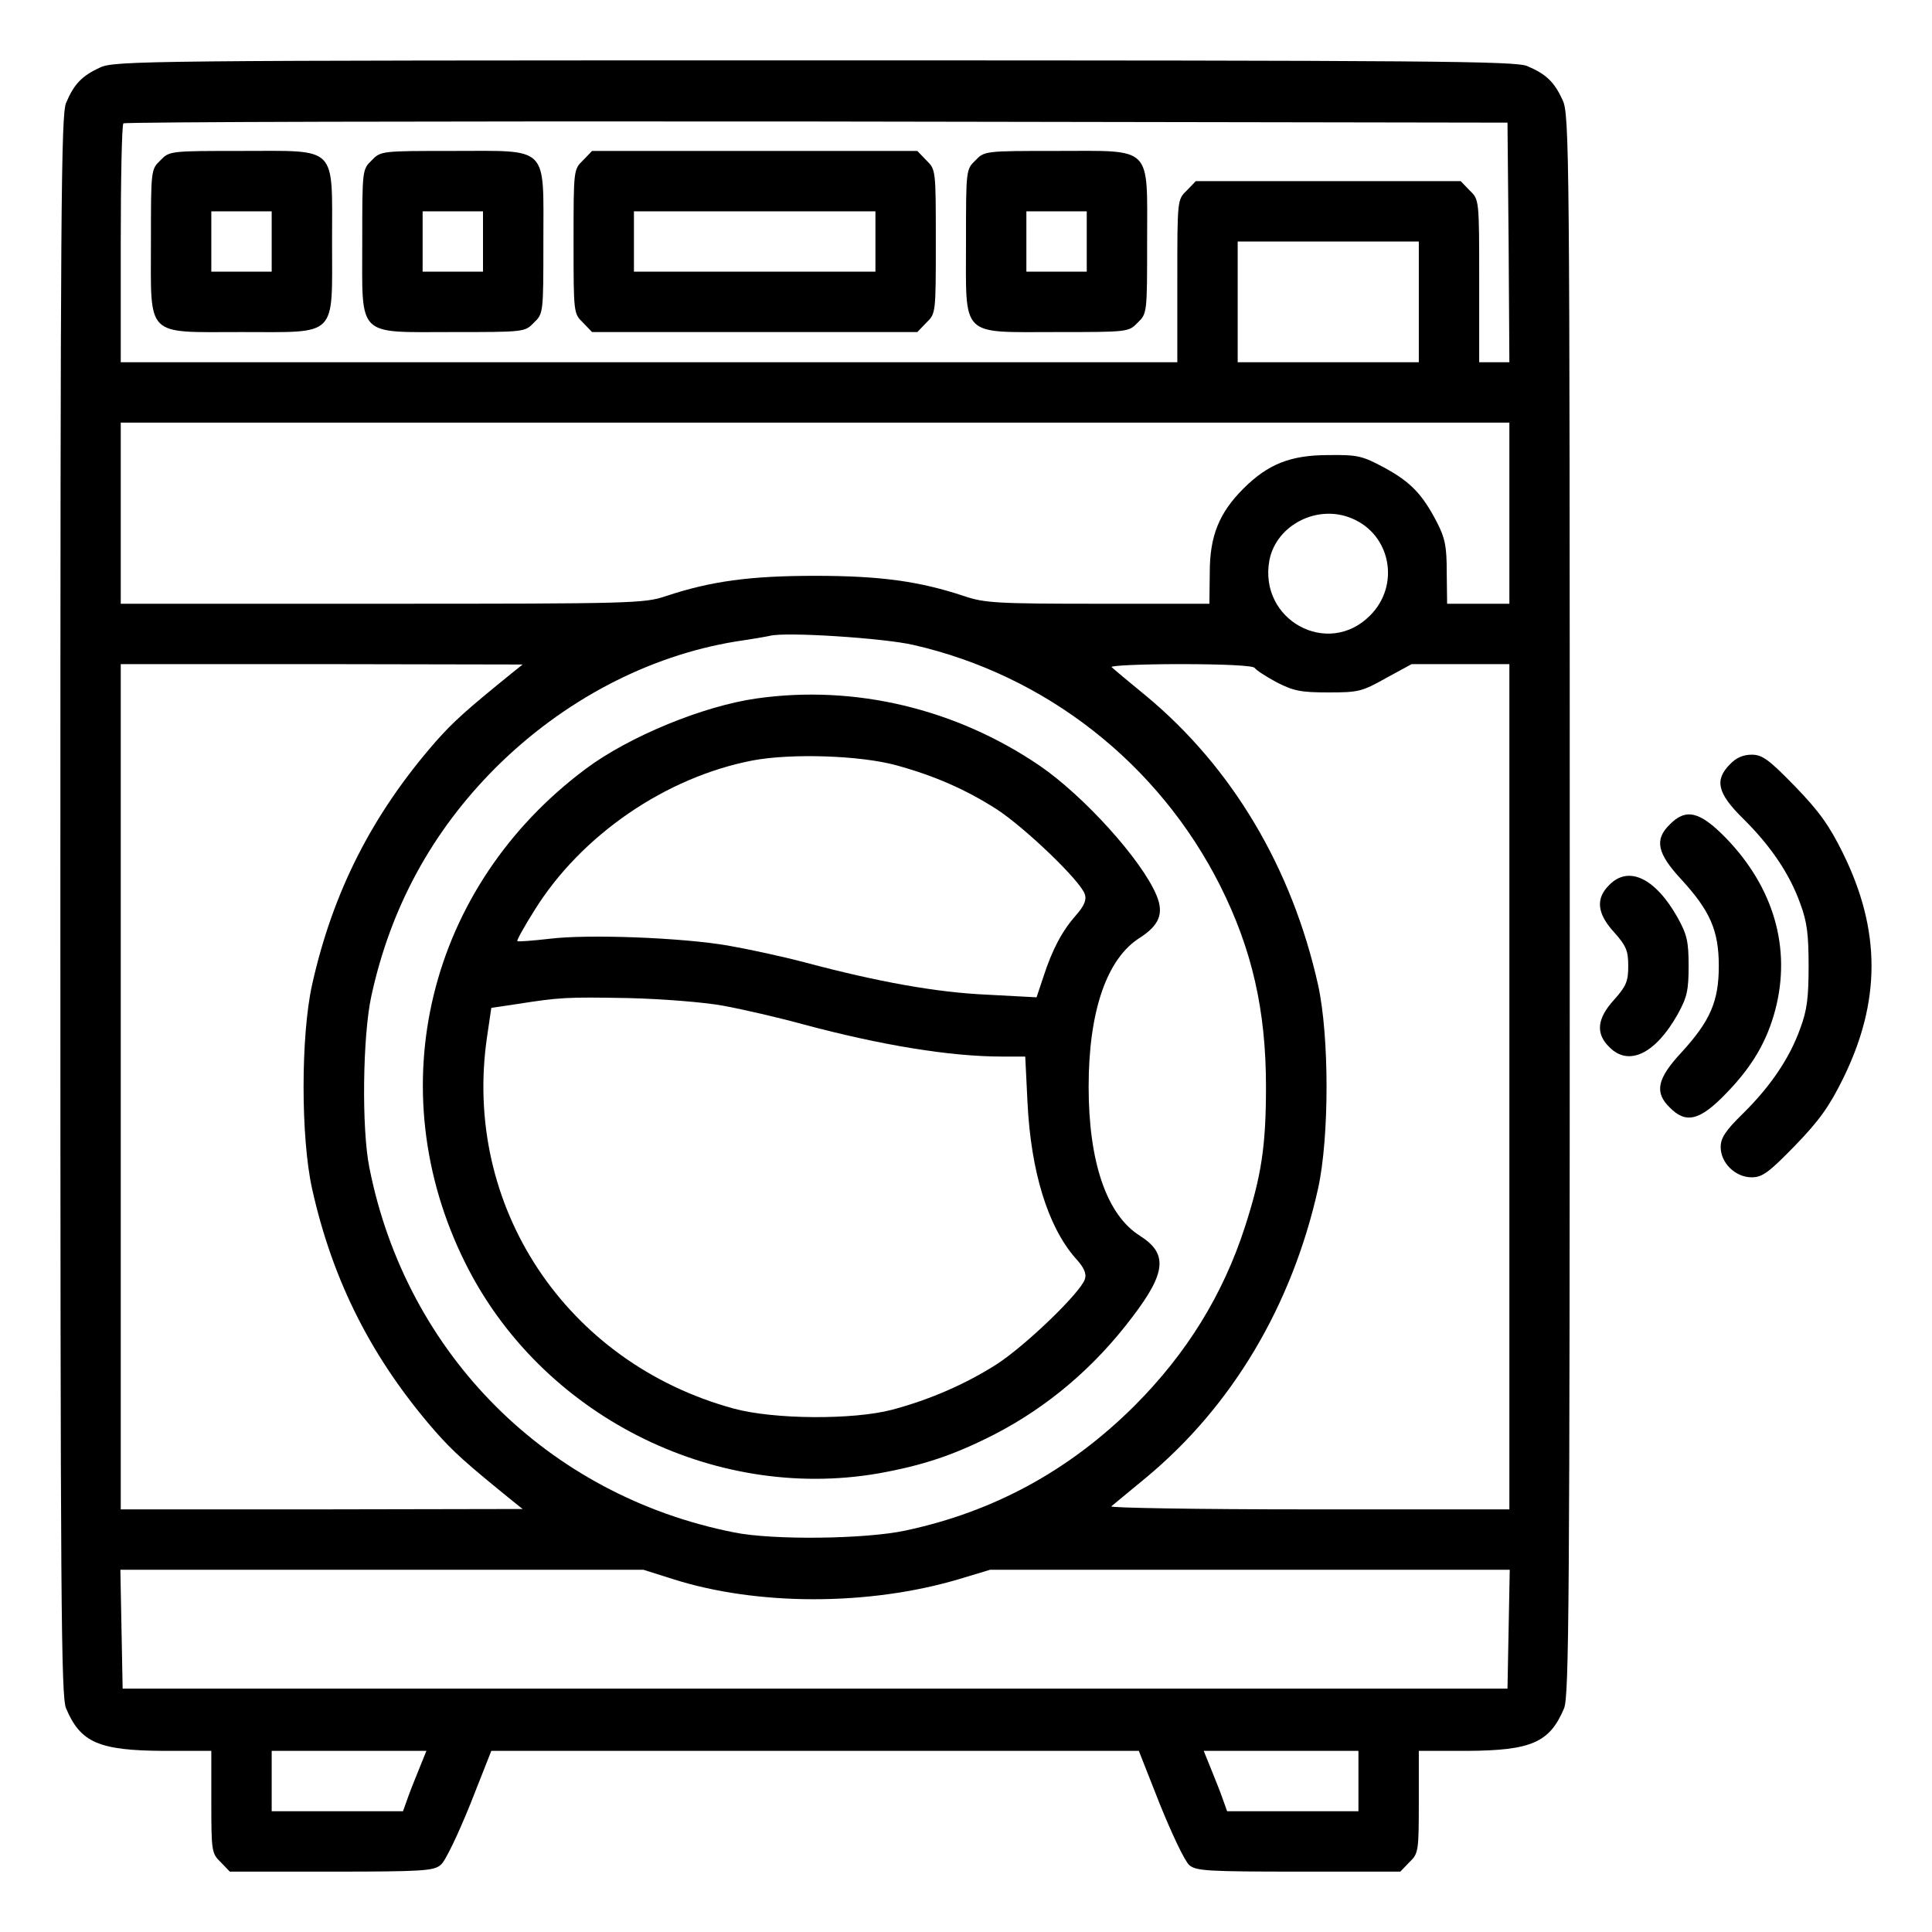 <svg preserveAspectRatio="xMidYMid meet" viewBox="0 0 512 512" height="512pt" width="512pt" xmlns="http://www.w3.org/2000/svg" version="1.0">

<g stroke="none" fill="#000000" transform="translate(0,512) scale(0.1,-0.1)">
<path d="M265 4941 c-48 -22 -69 -44 -90 -94 -13 -32 -15 -268 -15 -2127 0
-1859 2 -2095 15 -2127 38 -91 87 -112 258 -113 l127 0 0 -135 c0 -131 1 -137
25 -160 l24 -25 269 0 c242 0 272 2 290 18 12 9 46 81 78 160 l56 142 858 0
858 0 56 -142 c32 -79 66 -151 78 -161 18 -15 48 -17 290 -17 l269 0 24 25
c24 23 25 29 25 160 l0 135 128 0 c170 1 219 22 257 113 13 32 15 268 15 2129
0 2010 -1 2095 -19 2133 -22 48 -44 69 -94 90 -32 13 -244 15 -1889 15 -1777
0 -1855 -1 -1893 -19z m3733 -463 l2 -318 -40 0 -40 0 0 215 c0 216 0 216 -25
240 l-24 25 -351 0 -351 0 -24 -25 c-25 -24 -25 -24 -25 -240 l0 -215 -1400 0
-1400 0 0 313 c0 173 3 317 7 320 3 4 830 6 1837 5 l1831 -3 3 -317z m-238
-158 l0 -160 -240 0 -240 0 0 160 0 160 240 0 240 0 0 -160z m240 -560 l0
-240 -82 0 -83 0 -1 83 c0 68 -4 90 -26 133 -39 75 -70 107 -140 145 -58 31
-70 34 -148 33 -100 0 -160 -24 -225 -89 -64 -64 -89 -125 -89 -222 l-1 -83
-295 0 c-266 0 -301 2 -354 20 -120 40 -224 54 -396 54 -172 0 -276 -14 -396
-54 -56 -19 -90 -20 -751 -20 l-693 0 0 240 0 240 1840 0 1840 0 0 -240z
m-417 -14 c103 -43 128 -177 48 -257 -112 -113 -296 -12 -267 146 18 94 128
150 219 111z m-1163 -335 c352 -80 651 -315 814 -639 84 -168 121 -329 121
-532 0 -157 -12 -236 -56 -372 -58 -179 -154 -335 -293 -474 -171 -170 -371
-280 -606 -330 -106 -23 -352 -26 -455 -5 -494 98 -868 472 -966 966 -21 103
-18 349 5 455 51 235 161 437 330 606 179 178 404 296 636 334 41 6 82 13 90
15 42 11 302 -6 380 -24z m-1060 -72 c-126 -102 -159 -132 -205 -184 -168
-192 -273 -398 -328 -645 -30 -136 -30 -404 0 -540 55 -247 160 -453 328 -645
46 -52 79 -82 205 -184 l25 -20 -532 -1 -533 0 0 1120 0 1120 533 0 532 -1
-25 -20z m1965 11 c4 -6 30 -23 58 -38 45 -23 64 -27 137 -27 80 0 89 2 153
38 l68 37 129 0 130 0 0 -1120 0 -1120 -532 0 c-293 0 -528 4 -523 8 6 5 47
39 92 76 229 190 387 457 456 766 30 136 30 404 0 540 -69 309 -227 576 -456
766 -45 37 -86 71 -91 76 -6 4 76 8 181 8 120 0 194 -4 198 -10z m-1544 -2414
c224 -72 521 -72 760 -1 l83 25 688 0 689 0 -3 -157 -3 -158 -1835 0 -1835 0
-3 158 -3 157 693 0 693 0 76 -24z m-672 -508 c-12 -29 -26 -65 -31 -80 l-10
-28 -174 0 -174 0 0 80 0 80 205 0 205 0 -21 -52z m2491 -28 l0 -80 -174 0
-174 0 -10 28 c-5 15 -19 51 -31 80 l-21 52 205 0 205 0 0 -80z"></path>
<path d="M425 4695 c-25 -24 -25 -26 -25 -215 0 -257 -17 -240 240 -240 257 0
240 -17 240 240 0 257 17 240 -240 240 -189 0 -191 0 -215 -25z m295 -215 l0
-80 -80 0 -80 0 0 80 0 80 80 0 80 0 0 -80z"></path>
<path d="M985 4695 c-25 -24 -25 -26 -25 -215 0 -257 -17 -240 240 -240 189 0
191 0 215 25 25 24 25 26 25 215 0 257 17 240 -240 240 -189 0 -191 0 -215
-25z m295 -215 l0 -80 -80 0 -80 0 0 80 0 80 80 0 80 0 0 -80z"></path>
<path d="M1545 4695 c-25 -24 -25 -26 -25 -215 0 -189 0 -191 25 -215 l24 -25
431 0 431 0 24 25 c25 24 25 26 25 215 0 189 0 191 -25 215 l-24 25 -431 0
-431 0 -24 -25z m775 -215 l0 -80 -320 0 -320 0 0 80 0 80 320 0 320 0 0 -80z"></path>
<path d="M2585 4695 c-25 -24 -25 -26 -25 -215 0 -257 -17 -240 240 -240 189
0 191 0 215 25 25 24 25 26 25 215 0 257 17 240 -240 240 -189 0 -191 0 -215
-25z m295 -215 l0 -80 -80 0 -80 0 0 80 0 80 80 0 80 0 0 -80z"></path>
<path d="M2005 3269 c-142 -20 -338 -101 -452 -186 -419 -312 -550 -848 -320
-1310 199 -401 654 -633 1093 -558 118 21 200 48 308 103 142 73 266 178 367
312 90 118 94 168 20 215 -88 55 -136 195 -136 395 0 200 48 340 136 395 51
33 64 64 44 112 -39 94 -193 264 -310 344 -222 151 -490 215 -750 178z m370
-177 c102 -28 184 -64 267 -117 76 -50 222 -190 233 -225 5 -15 -2 -31 -24
-56 -36 -41 -62 -89 -86 -163 l-18 -54 -131 7 c-135 6 -289 34 -481 85 -60 16
-153 36 -205 45 -120 21 -371 31 -475 18 -44 -5 -82 -8 -84 -6 -2 2 18 38 45
81 124 200 349 354 580 398 103 19 284 13 379 -13z m-460 -637 c50 -9 146 -31
215 -50 206 -55 387 -85 526 -85 l61 0 6 -122 c9 -183 54 -328 126 -411 24
-26 31 -42 26 -57 -11 -35 -156 -175 -233 -225 -83 -53 -177 -94 -278 -121
-103 -27 -312 -26 -419 3 -445 121 -721 537 -654 987 l11 75 67 10 c115 18
132 19 296 16 88 -2 201 -11 250 -20z"></path>
<path d="M4585 3095 c-42 -42 -34 -77 34 -144 73 -72 124 -147 152 -226 18
-48 22 -82 22 -165 0 -83 -4 -117 -22 -165 -28 -79 -79 -154 -152 -226 -47
-46 -59 -65 -59 -89 0 -42 39 -80 82 -80 28 0 45 12 115 84 64 66 91 104 127
177 101 205 101 393 0 598 -36 73 -63 111 -127 177 -70 72 -87 84 -115 84 -22
0 -41 -8 -57 -25z"></path>
<path d="M4425 2935 c-41 -40 -34 -76 31 -146 76 -83 99 -135 99 -229 0 -94
-23 -146 -99 -229 -65 -70 -72 -106 -31 -146 43 -44 80 -35 150 38 69 71 108
138 130 222 42 162 -4 322 -130 453 -70 72 -107 81 -150 37z"></path>
<path d="M4265 2775 c-37 -36 -33 -76 13 -126 32 -36 37 -49 37 -89 0 -40 -5
-53 -37 -89 -46 -50 -50 -90 -13 -126 51 -52 122 -18 181 87 25 45 29 64 29
128 0 64 -4 83 -29 128 -59 105 -130 139 -181 87z"></path>
</g>
</svg>
